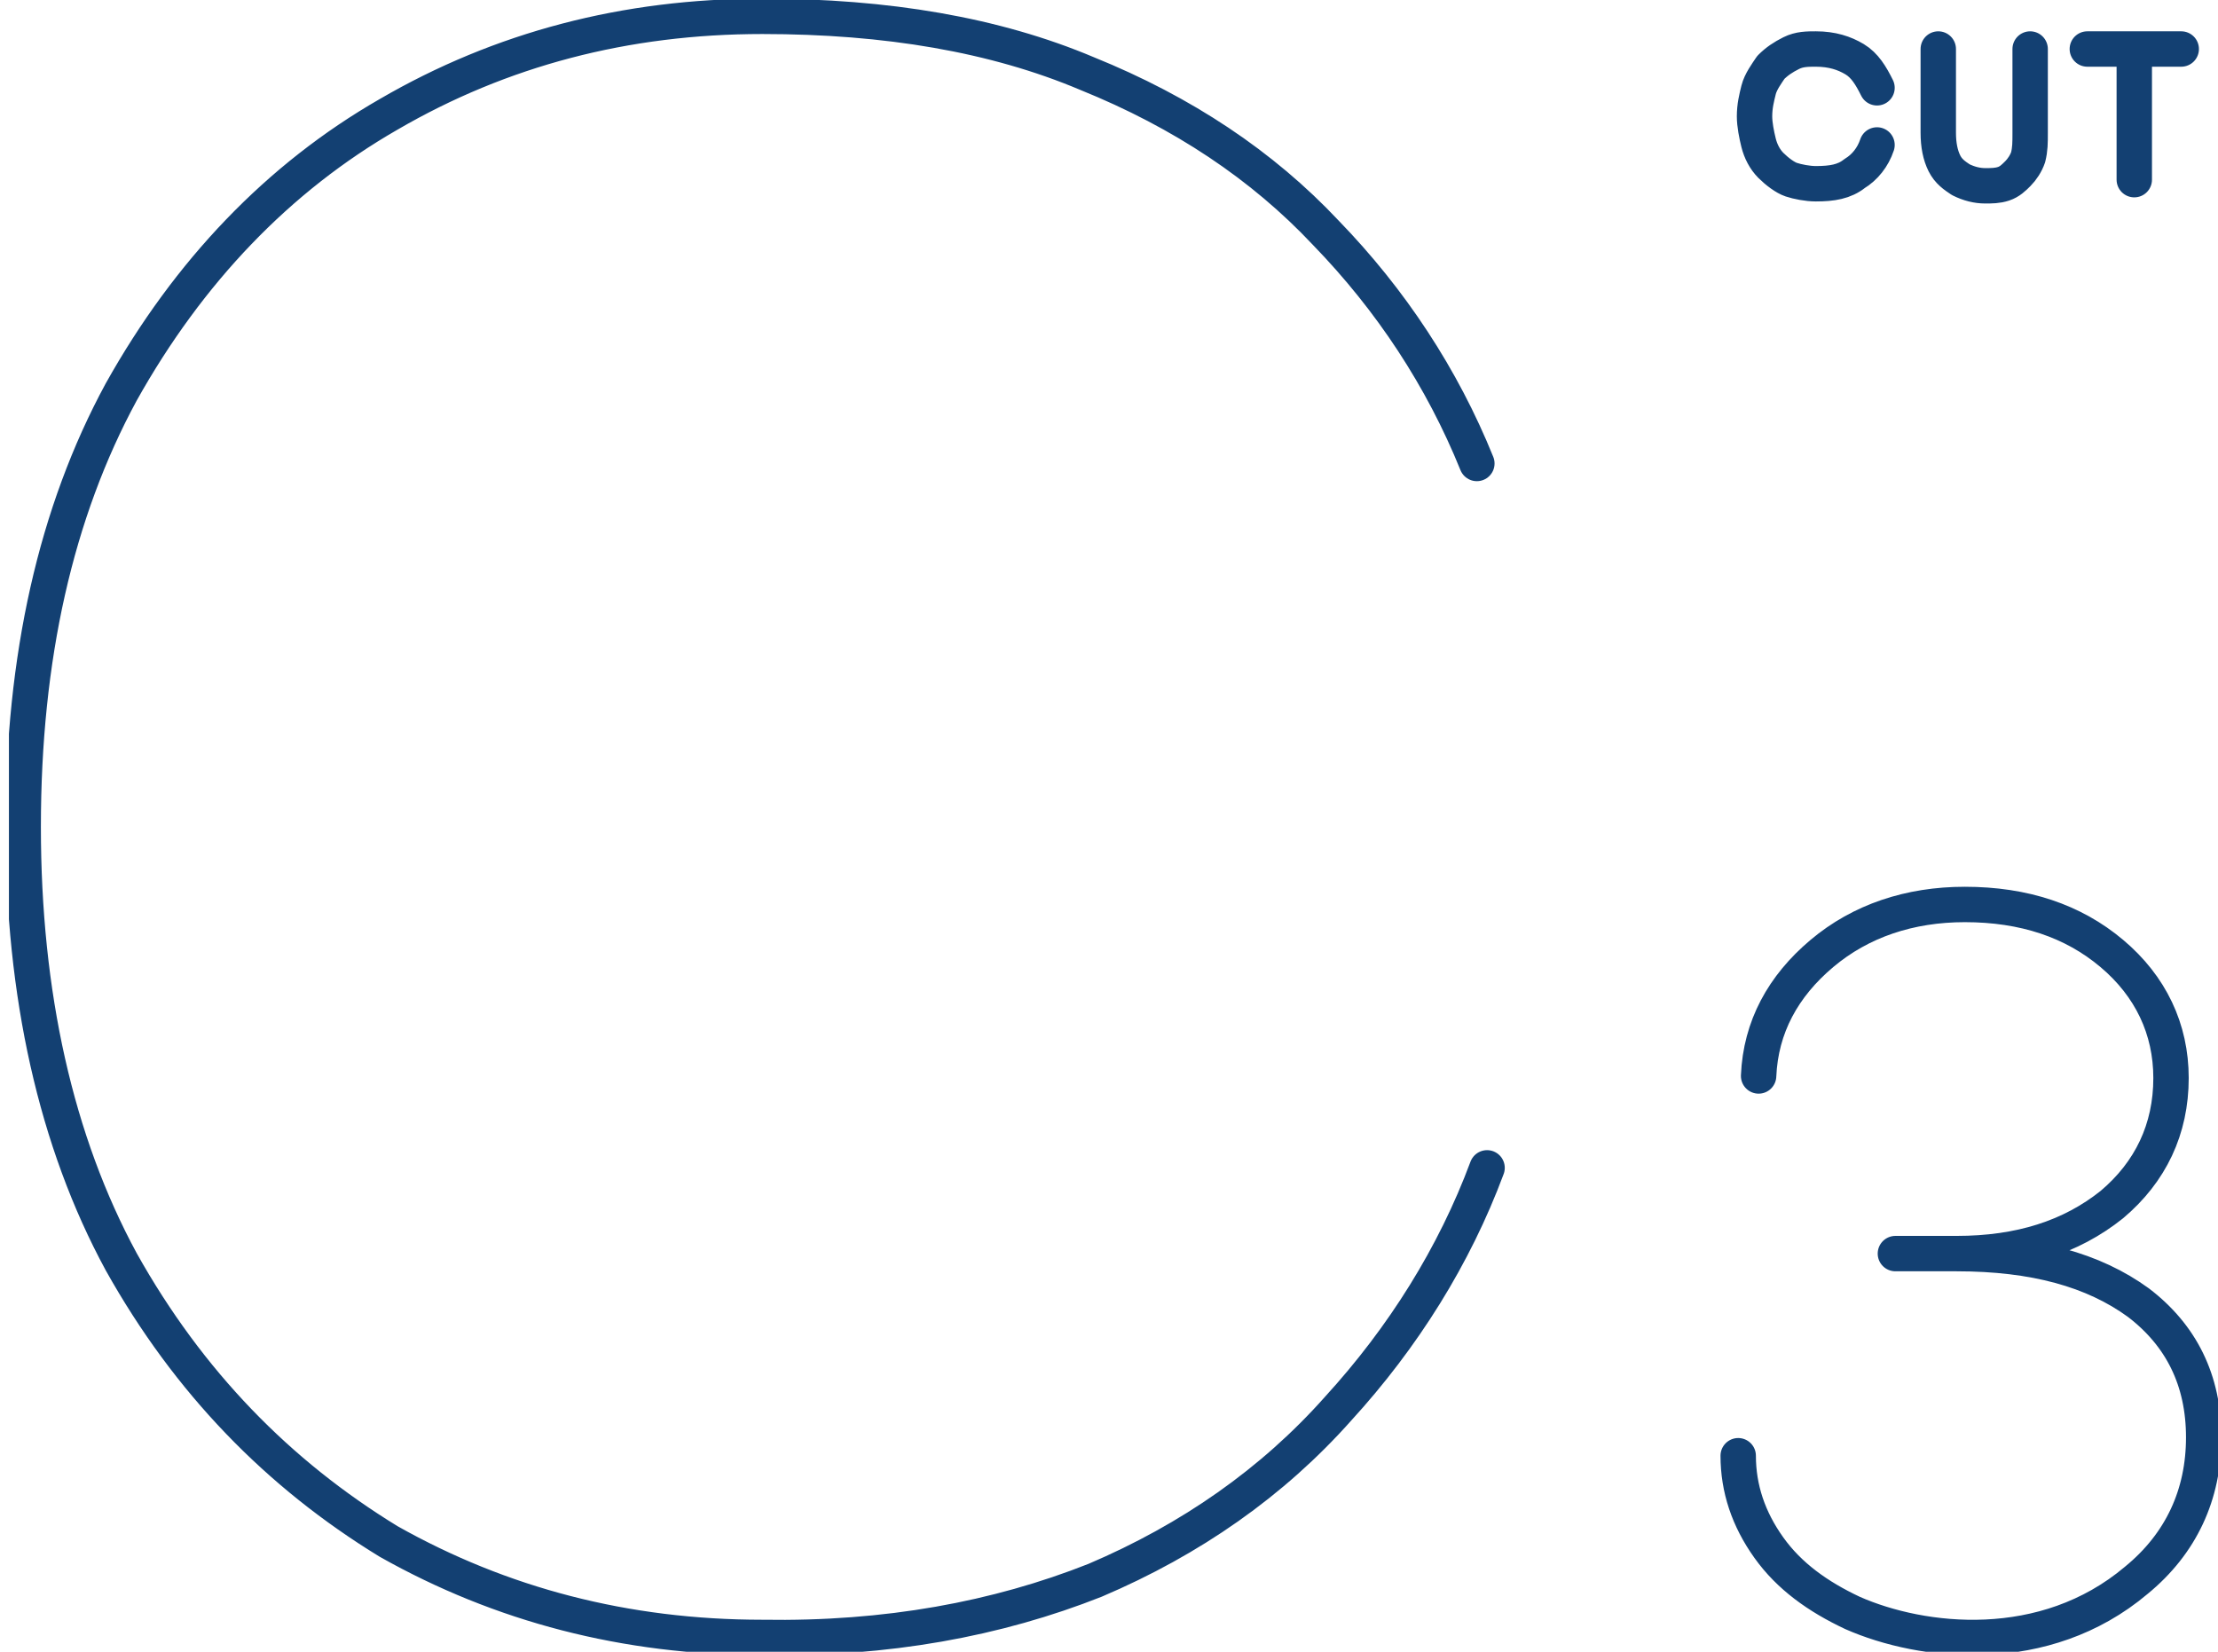 <svg xmlns="http://www.w3.org/2000/svg" width="94" height="70" viewBox="0 0 94 70" fill="none"><g clip-path="url(#clip0_285_2209)"><path d="M62.59 19.642C61.119 16.007 58.956 12.719 56.187 9.864C53.505 7.009 50.13 4.759 46.064 3.115C42.17 1.471 37.584 0.692 32.306 0.692C26.509 0.692 21.231 2.077 16.472 4.845C11.799 7.528 7.992 11.508 5.137 16.613C2.368 21.718 0.983 27.861 0.983 35.043C0.983 42.138 2.368 48.368 5.137 53.473C7.992 58.578 11.799 62.472 16.472 65.328C21.231 68.01 26.509 69.394 32.306 69.394C37.584 69.481 42.257 68.616 46.41 66.972C50.477 65.241 53.938 62.818 56.706 59.703C59.475 56.675 61.639 53.214 63.023 49.493M79.549 6.143C79.376 6.663 79.03 7.095 78.598 7.355C78.165 7.701 77.646 7.787 76.954 7.787C76.608 7.787 76.175 7.701 75.915 7.614C75.656 7.528 75.31 7.268 75.05 7.009C74.791 6.749 74.618 6.403 74.531 6.057C74.445 5.711 74.358 5.278 74.358 4.932C74.358 4.499 74.445 4.153 74.531 3.807C74.618 3.461 74.877 3.115 75.05 2.855C75.31 2.596 75.569 2.423 75.915 2.25C76.261 2.077 76.608 2.077 76.954 2.077C77.646 2.077 78.165 2.25 78.598 2.509C79.03 2.769 79.29 3.201 79.549 3.721M86.039 2.077V5.624C86.039 6.057 86.039 6.316 85.953 6.663C85.866 6.922 85.693 7.182 85.52 7.355C85.347 7.528 85.174 7.701 84.914 7.787C84.655 7.874 84.395 7.874 84.135 7.874C83.789 7.874 83.443 7.787 83.097 7.614C82.838 7.441 82.578 7.268 82.405 6.922C82.232 6.576 82.145 6.143 82.145 5.624V2.077M90.452 2.077V7.614M88.462 2.077H92.442M73.666 61.693C73.666 63.078 74.098 64.376 74.964 65.587C75.829 66.799 77.04 67.664 78.511 68.356C81.453 69.654 86.645 70.26 90.538 66.972C92.442 65.414 93.394 63.337 93.394 60.915C93.394 58.492 92.442 56.588 90.625 55.204C88.721 53.819 86.212 53.127 82.924 53.127M82.924 53.127H80.328M82.924 53.127C85.606 53.127 87.769 52.435 89.5 51.051C91.144 49.666 92.009 47.849 92.009 45.686C92.009 43.609 91.144 41.792 89.5 40.408C87.856 39.023 85.779 38.331 83.27 38.331C80.934 38.331 78.857 39.023 77.213 40.408C75.569 41.792 74.618 43.523 74.531 45.599" stroke="#134072" stroke-width="1.5" stroke-miterlimit="10" stroke-linecap="round" stroke-linejoin="round"></path></g><defs><clipPath id="clip0_285_2209"><rect width="93.622" height="70" fill="white" transform="translate(0.378)"></rect></clipPath></defs></svg>